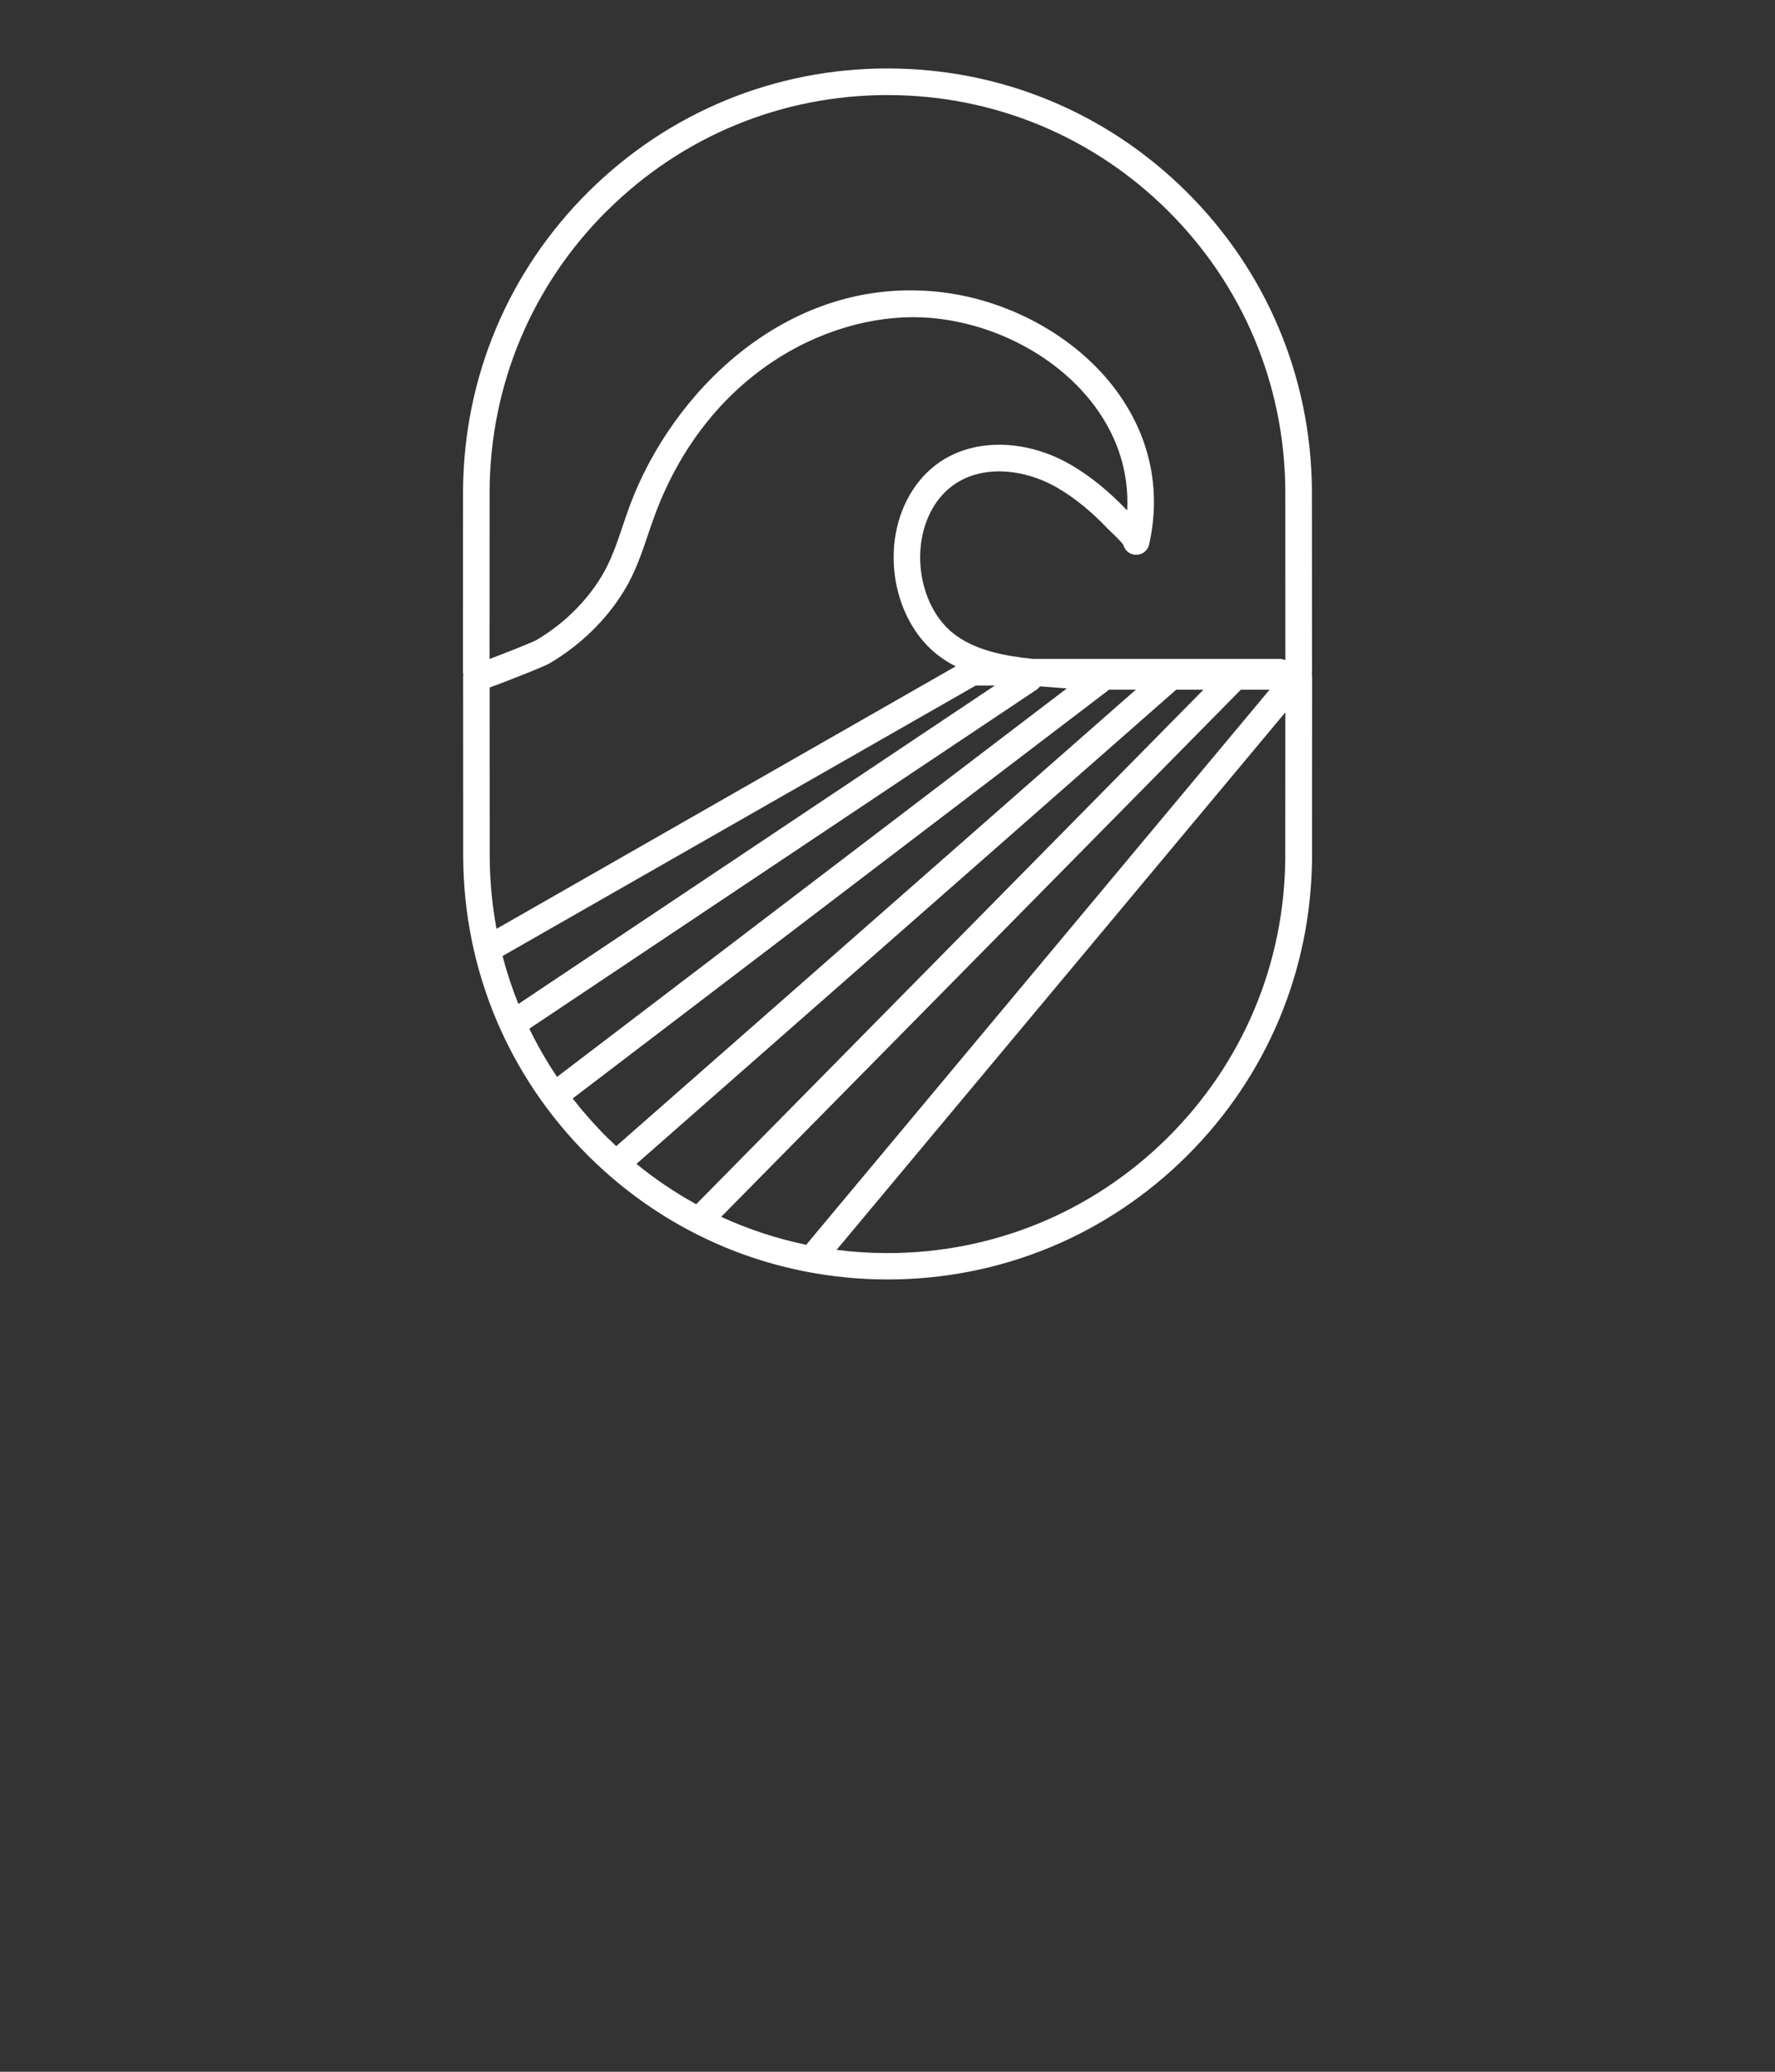 <?xml version="1.0" encoding="UTF-8"?>
<svg id="Laag_1" data-name="Laag 1" xmlns="http://www.w3.org/2000/svg" viewBox="0 0 600 700">
  <rect x="0" y="0" width="600" height="700" fill="#333333" stroke="none"/>
  <path d="M443.49,226.61c0-.05-.03-60.97-.03-61-.27-38.12-15.3-73.91-42.35-100.78-27.06-26.89-62.97-41.7-101.12-41.7s-74.09,14.82-101.15,41.73c-27.05,26.89-42.08,62.71-42.32,100.87l-.02,61.25c0,.33.04.65.11.96,0,0,0,0,0,0h0s0,.01,0,.01c0,0,0,0,0,0,0,0,0,0,0,0h0s0,.02,0,.03c0,0,0,0,0,0,0,.02,0,.03-.01.05,0,0,0,0,0,0,0,.01,0,.02,0,.04,0,0,0,0,0,0v.02s-.02.07-.02.11c0,0,0,0,0,0,0,0,0,0,0,.01,0,0,0,0,0,0h0s0,.01,0,.01c0,0,0,0,0,0,0,0,0,.02,0,.02,0,0,0,0,0,0,0,0,0,0,0,0,0,0,0,0,0,0,0,0,0,0,0,0,0,.07-.02.14-.02.21h0s0,0,0,0c0,0,0,0,0,0,0,0,0,.02,0,.03,0,0,0,0,0,0,0,.07,0,.13-.01.2,0,0,0,.02,0,.02,0,0,0,.01,0,.02,0,.01,0,.03,0,.04,0,.02,0,.04,0,.06h0c0,.18.02,60.97.02,61,.27,38.12,15.31,73.91,42.35,100.78,27.06,26.89,62.97,41.7,101.12,41.7s74.09-14.82,101.15-41.73c27.05-26.89,42.08-62.71,42.32-100.87l.03-61.25c0-.33-.04-.65-.11-.96.07-.31.11-.64.11-.97ZM272.6,420.6c-9.97-2.06-19.63-5.23-28.82-9.46l175.56-178s.05-.07.08-.1h9.73l-156.11,186.91c-.17.21-.31.43-.44.66ZM215.14,393.25l182.44-160.21h9.21l-171.46,173.84c-7.09-3.9-13.85-8.45-20.2-13.63ZM178.93,347.56l171.49-114.56c.45-.3.82-.68,1.12-1.1,2.57.22,5.17.41,7.8.6.42.03.85.07,1.27.1l-172.31,131.25c-3.52-5.22-6.65-10.66-9.38-16.29ZM169.87,323.02l159.96-91.39h6.45l-161.05,107.59c-2.12-5.27-3.91-10.68-5.35-16.19ZM165.53,289.88l-.02-57.59c1.87-.66,4.39-1.63,7.89-2.99,2.5-.97,10.78-4.22,12.49-5.24,10.43-6.18,19.13-14.68,25.14-24.57,3.72-6.12,5.9-12.57,8.01-18.82.77-2.29,1.57-4.65,2.43-6.94,18.46-49.35,61.13-68.97,92.98-66.33,22.12,1.84,43.48,13.34,55.74,30.02,7.81,10.62,11.48,22.59,10.83,35.05-.02-.02-.04-.04-.06-.06-6.11-6.42-12.48-11.58-18.92-15.33-8.87-5.17-18.88-7.52-28.19-6.63-10.81,1.04-19.57,6.27-25.33,15.13-11.62,17.86-7.01,44.86,9.68,56.64,1.56,1.1,3.18,2.07,4.84,2.93l-155.2,88.68c-1.46-7.82-2.24-15.83-2.3-23.95ZM205.2,71.23c25.36-25.22,59.03-39.11,94.8-39.11s69.41,13.88,94.78,39.08c25.35,25.19,39.44,58.73,39.69,94.43l.02,57.44c-.59-.28-1.23-.45-1.93-.45h-83.49c-9.78-1.02-18.74-2.84-25.71-7.76-12.75-9-16.31-30.57-7.33-44.38,9.22-14.18,27.84-13.56,41.46-5.63,5.71,3.33,11.41,7.95,16.93,13.76.17.18.53.53,1.01.98,2.25,2.15,3.68,3.63,4.26,4.42.39,1.61,1.66,2.95,3.39,3.34,2.43.54,4.83-.98,5.37-3.41,0,0,0,0,0,0,0,0,0-.01,0-.02,4.13-18.46.31-36.39-11.04-51.85-13.75-18.72-37.61-31.62-62.25-33.66-50.07-4.16-88.07,34.48-102.16,72.15-.91,2.43-1.73,4.86-2.52,7.21-2.04,6.05-3.97,11.76-7.17,17.02-5.25,8.64-12.86,16.07-21.99,21.48-1.48.8-10.03,4.21-15.84,6.39l.02-56.92c.23-35.74,14.31-69.31,39.67-94.52ZM193.59,371.14l180.63-137.59c.21-.16.38-.33.55-.52h9.17l-175.64,154.23c-1.04-.97-2.07-1.95-3.09-2.96-4.19-4.17-8.07-8.57-11.64-13.16ZM394.8,384.28c-25.37,25.22-59.03,39.11-94.81,39.11-5.8,0-11.54-.37-17.2-1.09l151.69-181.61-.02,49.08c-.23,35.74-14.31,69.31-39.67,94.52Z" fill="#fff"/>
</svg>